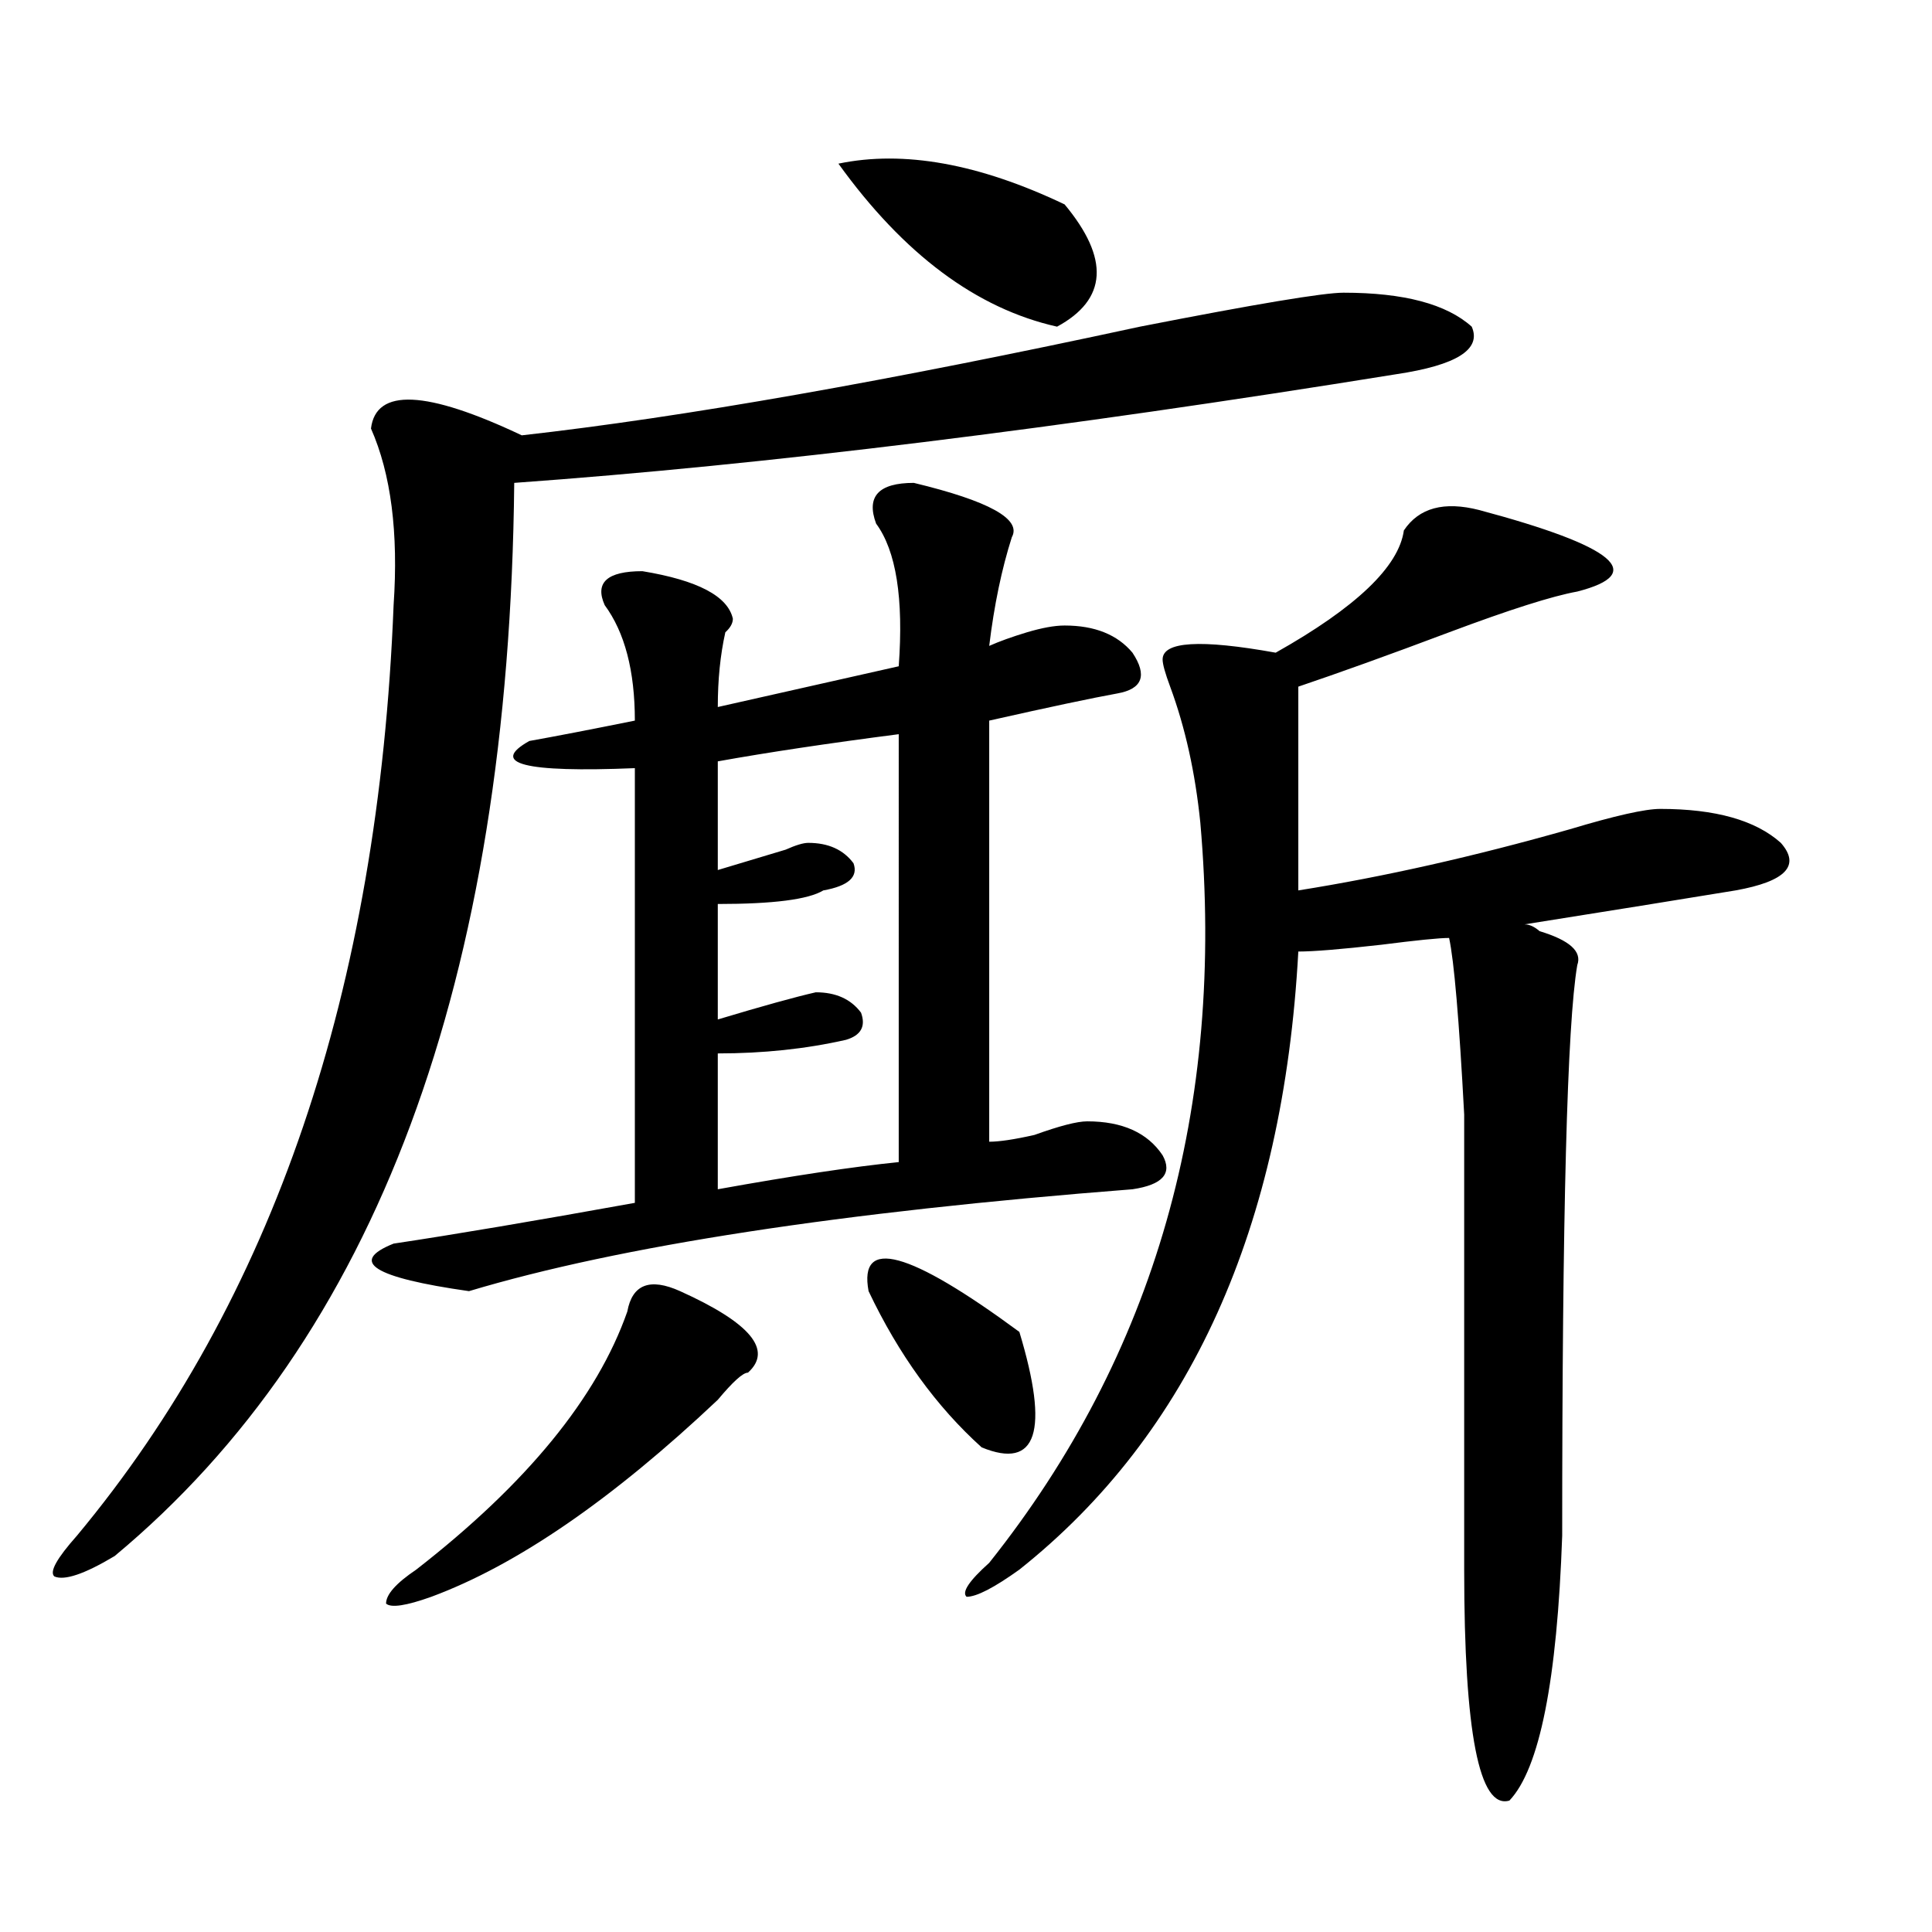<?xml version="1.0" encoding="utf-8"?>
<!-- Generator: Adobe Illustrator 16.0.0, SVG Export Plug-In . SVG Version: 6.00 Build 0)  -->
<!DOCTYPE svg PUBLIC "-//W3C//DTD SVG 1.1//EN" "http://www.w3.org/Graphics/SVG/1.1/DTD/svg11.dtd">
<svg version="1.1" id="图层_1" xmlns="http://www.w3.org/2000/svg" xmlns:xlink="http://www.w3.org/1999/xlink" x="0px" y="0px"
	 width="1000px" height="1000px" viewBox="0 0 1000 1000" enable-background="new 0 0 1000 1000" xml:space="preserve">
<path d="M695.422,151.5c31.219,0,53.291,5.877,66.34,17.578c5.183,11.755-7.805,19.94-39.023,24.609
	c-174.325,28.125-326.517,46.911-456.574,56.25C263.542,507.786,194.58,692.906,59.34,805.406
	c-15.609,9.338-26.036,12.854-31.219,10.547c-2.622-2.362,1.28-9.339,11.707-21.094
	c101.461-121.839,156.094-282.403,163.898-481.641c2.561-37.464-1.342-67.95-11.707-91.406c2.561-21.094,28.597-19.886,78.047,3.516
	c83.229-9.339,189.873-28.125,319.992-56.25C649.874,157.377,684.995,151.5,695.422,151.5z M203.727,643.688
	c31.219-4.669,72.803-11.7,124.875-21.094v-225c-57.255,2.362-75.486-2.308-54.633-14.063c12.987-2.308,31.219-5.823,54.633-10.547
	c0-25.763-5.244-45.703-15.609-59.766c-5.244-11.7,1.28-17.578,19.512-17.578c28.597,4.724,44.206,12.909,46.828,24.609
	c0,2.362-1.342,4.724-3.902,7.031c-2.622,11.755-3.902,24.609-3.902,38.672l93.656-21.094c2.561-35.156-1.342-59.766-11.707-73.828
	c-5.244-14.063,1.28-21.094,19.512-21.094c39.023,9.394,55.913,18.786,50.73,28.125c-5.244,16.425-9.146,35.156-11.707,56.25
	c5.183-2.308,11.707-4.669,19.512-7.031c7.805-2.308,14.268-3.516,19.512-3.516c15.609,0,27.316,4.724,35.121,14.063
	c7.805,11.755,5.183,18.786-7.805,21.094c-13.049,2.362-35.121,7.031-66.34,14.063v217.969c5.183,0,12.987-1.153,23.414-3.516
	c12.987-4.669,22.072-7.031,27.316-7.031c18.17,0,31.219,5.878,39.023,17.578c5.183,9.394,0,15.271-15.609,17.578
	c-150.911,11.755-265.359,29.333-343.406,52.734C193.3,661.266,180.313,653.081,203.727,643.688z M352.016,668.297
	c36.401,16.425,48.108,30.487,35.121,42.188c-2.622,0-7.805,4.724-15.609,14.063C316.895,776.128,267.444,810.13,223.238,826.5
	c-13.049,4.669-20.854,5.822-23.414,3.516c0-4.725,5.183-10.547,15.609-17.578c57.193-44.495,93.656-89.044,109.266-133.594
	C327.26,664.781,336.406,661.266,352.016,668.297z M465.184,380.016c-36.463,4.724-67.682,9.394-93.656,14.063v56.25
	c7.805-2.308,19.512-5.823,35.121-10.547c5.183-2.308,9.085-3.516,11.707-3.516c10.365,0,18.17,3.516,23.414,10.547
	c2.561,7.031-2.622,11.755-15.609,14.063c-7.805,4.724-26.036,7.031-54.633,7.031v59.766c23.414-7.031,40.304-11.7,50.73-14.063
	c10.365,0,18.17,3.516,23.414,10.547c2.561,7.031,0,11.755-7.805,14.063c-20.854,4.724-42.926,7.031-66.34,7.031v70.313
	c39.023-7.031,70.242-11.7,93.656-14.063V380.016z M433.965,84.703c33.779-7.031,72.803,0,117.07,21.094
	c23.414,28.125,22.072,49.219-3.902,63.281C505.487,159.739,467.744,131.614,433.965,84.703z M449.574,668.297
	c-5.244-28.125,20.792-21.094,78.047,21.094c15.609,51.581,9.085,71.521-19.512,59.766
	C484.695,728.063,465.184,701.146,449.574,668.297z M765.664,264c70.242,18.786,87.132,32.849,50.73,42.188
	c-13.049,2.362-35.121,9.394-66.34,21.094c-31.219,11.755-57.255,21.094-78.047,28.125c0,30.487,0,65.644,0,105.469
	c44.206-7.031,91.034-17.578,140.484-31.641c23.414-7.031,39.023-10.547,46.828-10.547c28.597,0,49.389,5.878,62.438,17.578
	c10.365,11.755,2.561,19.94-23.414,24.609c-28.658,4.724-65.06,10.547-109.266,17.578c2.561,0,5.183,1.208,7.805,3.516
	c15.609,4.724,22.072,10.547,19.512,17.578c-5.244,30.487-7.805,128.925-7.805,295.313c-2.622,74.981-11.707,120.685-27.316,137.109
	c-15.609,4.669-23.414-35.156-23.414-119.531c0-117.169,0-195.667,0-235.547c-2.622-49.219-5.244-79.651-7.805-91.406
	c-5.244,0-16.951,1.208-35.121,3.516c-20.854,2.362-35.121,3.516-42.926,3.516c-7.805,142.987-55.975,249.609-144.387,319.922
	c-13.049,9.338-22.134,14.063-27.316,14.063c-2.622-2.362,1.28-8.24,11.707-17.578c85.852-107.776,122.253-235.547,109.266-383.203
	c-2.622-25.763-7.805-49.219-15.609-70.313c-2.622-7.031-3.902-11.7-3.902-14.063c0-9.339,19.512-10.547,58.535-3.516
	c41.584-23.401,63.718-44.495,66.34-63.281C734.445,262.847,747.433,259.331,765.664,264z"/>
</svg>
